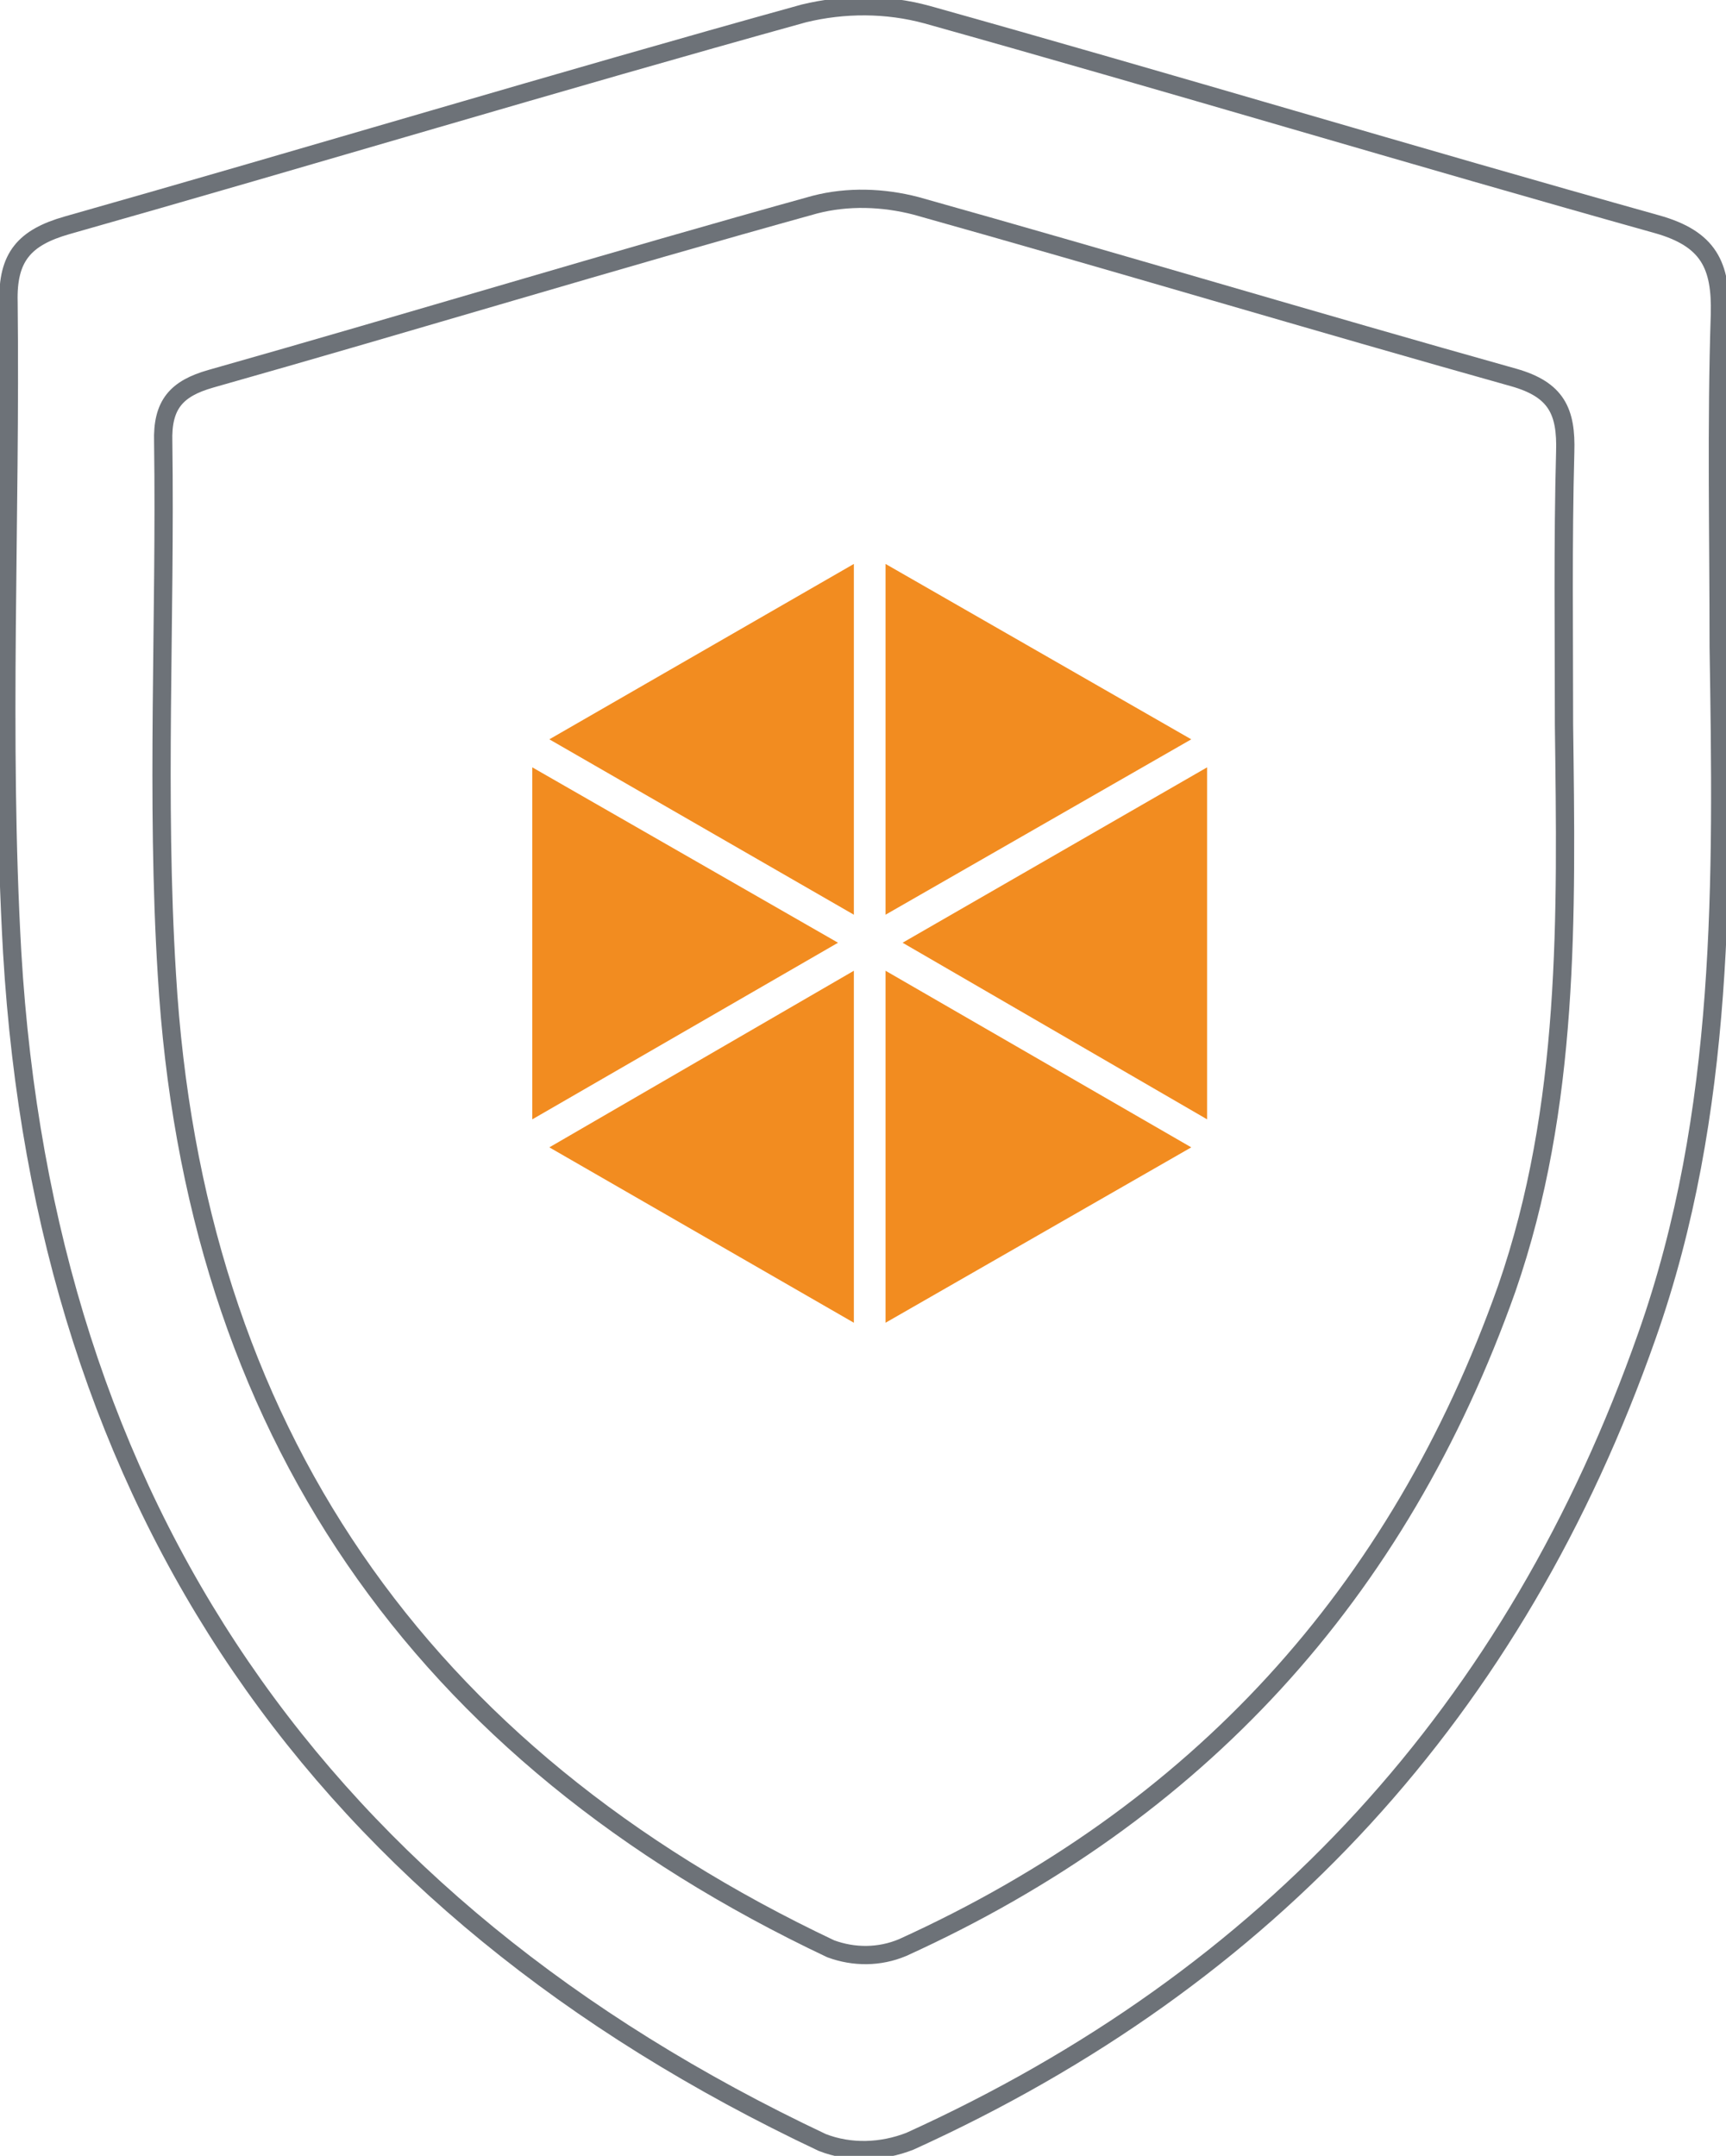 <?xml version="1.0" encoding="utf-8"?>
<!-- Generator: Adobe Illustrator 24.1.0, SVG Export Plug-In . SVG Version: 6.00 Build 0)  -->
<svg version="1.1" id="Layer_1" xmlns="http://www.w3.org/2000/svg" xmlns:xlink="http://www.w3.org/1999/xlink" x="0px" y="0px"
	 viewBox="0 0 141.7 177" style="enable-background:new 0 0 141.7 177;" xml:space="preserve">
<style type="text/css">
	.st0{fill:none;stroke:#6D7278;stroke-width:1.5;}
	.st1{fill:#F28C20;}
</style>
<g id="Layer_2_1_">
	<g id="Capa_1">
		<g id="Shield">
			<path class="st0" d="M141.1,53.1c0-9.1-0.2-18.2,0.1-27.3c0.1-4-0.9-6.2-5.2-7.4C116,12.8,96.1,6.8,76.1,1.2
				C72.8,0.3,69.3,0.3,66,1.1C45.8,6.7,25.6,12.8,5.5,18.5c-3.5,1-4.9,2.6-4.8,6.3C0.9,42.7,0,60.5,1,78.2
				c2.7,45.6,25.2,78.2,66.5,97.7c2.3,0.9,4.9,0.8,7.2-0.1c29.5-13.4,49.7-35.4,60.5-66.1C141.7,91.3,141.4,72.2,141.1,53.1z"/>
			<path class="st0" d="M128.4,59.5c0-7.5-0.1-14.9,0.1-22.4c0.1-3.3-0.7-5.1-4.2-6.1c-16.4-4.6-32.7-9.5-49.1-14.1
				c-2.7-0.7-5.6-0.8-8.3-0.1c-16.6,4.6-33,9.6-49.6,14.3c-2.8,0.8-4,2.1-3.9,5.2c0.2,14.6-0.6,29.2,0.3,43.7
				c2.2,37.3,20.7,64,54.5,80c1.9,0.7,4,0.7,5.9-0.1c24.2-11,40.7-29,49.6-54.1C128.9,90.8,128.6,75.2,128.4,59.5z"/>
			<polyline class="st1" points="70.1,79.7 45.1,94.2 70.1,108.6 			"/>
			<polyline class="st1" points="70.1,75.1 70.1,46.3 45.1,60.7 			"/>
			<polyline class="st1" points="68.8,77.4 43.7,63 43.7,91.9 			"/>
			<polyline class="st1" points="74.1,77.4 99.1,91.9 99.1,63 			"/>
			<polyline class="st1" points="72.7,79.7 72.7,108.6 97.8,94.2 			"/>
			<polyline class="st1" points="97.8,60.7 72.7,46.3 72.7,75.1 			"/>
		</g>
	</g>
</g>
</svg>
